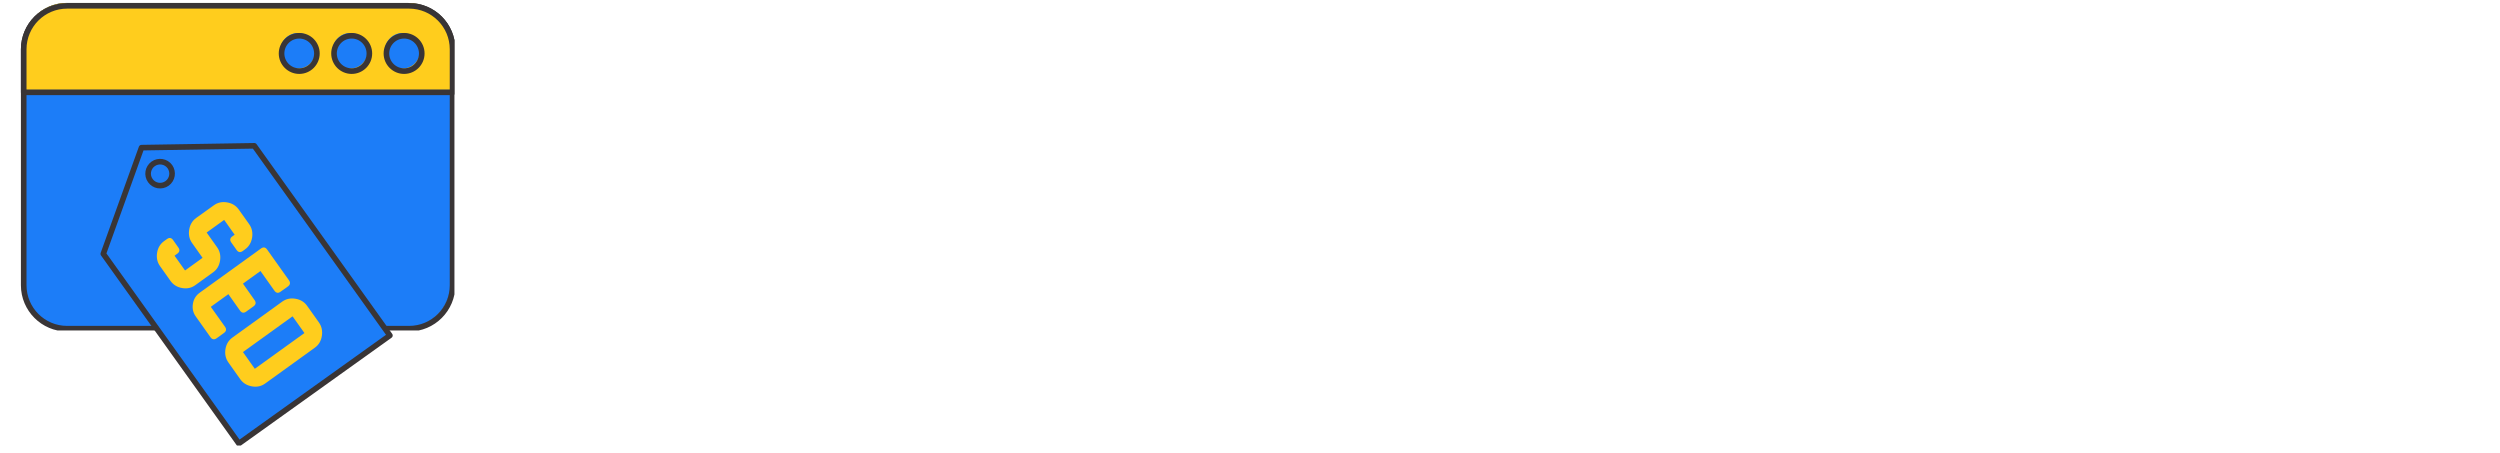 <svg xmlns="http://www.w3.org/2000/svg" xmlns:xlink="http://www.w3.org/1999/xlink" width="232" zoomAndPan="magnify" viewBox="0 0 174 31.5" height="42" preserveAspectRatio="xMidYMid meet" version="1.0"><defs><clipPath id="6e933be9cc"><path d="M 1.359 0 L 31.629 0 L 31.629 23 L 1.359 23 Z M 1.359 0 " clip-rule="nonzero"/></clipPath><clipPath id="7cf0a15fda"><path d="M 1.359 0 L 31.629 0 L 31.629 7 L 1.359 7 Z M 1.359 0 " clip-rule="nonzero"/></clipPath><clipPath id="bf89ab465f"><path d="M 6 9 L 28 9 L 28 31.008 L 6 31.008 Z M 6 9 " clip-rule="nonzero"/></clipPath></defs><g clip-path="url(#6e933be9cc)"><path fill="#1c7df8" d="M 31.375 19.742 C 31.375 21.418 30.023 22.781 28.359 22.781 L 4.629 22.781 C 2.961 22.781 1.613 21.418 1.613 19.742 L 1.613 3.242 C 1.613 1.562 2.961 0.203 4.629 0.203 L 28.359 0.203 C 30.023 0.203 31.375 1.562 31.375 3.242 L 31.375 19.742 " fill-opacity="1" fill-rule="nonzero"/><path stroke-linecap="round" transform="matrix(0.013, 0, 0, -0.013, -11.064, 43.272)" fill="none" stroke-linejoin="round" d="M 3273.982 1801.511 C 3273.982 1673.211 3169.716 1568.837 3041.342 1568.837 L 1210.658 1568.837 C 1081.983 1568.837 978.018 1673.211 978.018 1801.511 L 978.018 3064.774 C 978.018 3193.373 1081.983 3297.448 1210.658 3297.448 L 3041.342 3297.448 C 3169.716 3297.448 3273.982 3193.373 3273.982 3064.774 Z M 3273.982 1801.511 " stroke="#393536" stroke-width="30" stroke-opacity="1" stroke-miterlimit="10"/></g><g clip-path="url(#7cf0a15fda)"><path fill="#ffcd1d" d="M 31.375 6.254 L 31.375 3.242 C 31.375 1.562 30.023 0.203 28.359 0.203 L 4.629 0.203 C 2.961 0.203 1.613 1.562 1.613 3.242 L 1.613 6.254 L 31.375 6.254 " fill-opacity="1" fill-rule="nonzero"/><path stroke-linecap="round" transform="matrix(0.013, 0, 0, -0.013, -11.064, 43.272)" fill="none" stroke-linejoin="round" d="M 3273.982 2834.192 L 3273.982 3064.774 C 3273.982 3193.373 3169.716 3297.448 3041.342 3297.448 L 1210.658 3297.448 C 1081.983 3297.448 978.018 3193.373 978.018 3064.774 L 978.018 2834.192 Z M 3273.982 2834.192 " stroke="#393536" stroke-width="30" stroke-opacity="1" stroke-miterlimit="10"/></g><path fill="#1c7df8" d="M 21.961 3.535 C 21.961 4.215 21.414 4.77 20.734 4.77 C 20.059 4.77 19.508 4.215 19.508 3.535 C 19.508 2.852 20.059 2.297 20.734 2.297 C 21.414 2.297 21.961 2.852 21.961 3.535 " fill-opacity="1" fill-rule="nonzero"/><path stroke-linecap="round" transform="matrix(0.013, 0, 0, -0.013, -11.064, 43.272)" fill="none" stroke-linejoin="round" d="M 2547.736 3042.344 C 2547.736 2990.306 2505.547 2947.838 2453.113 2947.838 C 2400.979 2947.838 2358.489 2990.306 2358.489 3042.344 C 2358.489 3094.68 2400.979 3137.148 2453.113 3137.148 C 2505.547 3137.148 2547.736 3094.68 2547.736 3042.344 Z M 2547.736 3042.344 " stroke="#393536" stroke-width="30" stroke-opacity="1" stroke-miterlimit="10"/><path fill="#1c7df8" d="M 25.602 3.535 C 25.602 4.215 25.051 4.77 24.375 4.77 C 23.695 4.77 23.148 4.215 23.148 3.535 C 23.148 2.852 23.695 2.297 24.375 2.297 C 25.051 2.297 25.602 2.852 25.602 3.535 " fill-opacity="1" fill-rule="nonzero"/><path stroke-linecap="round" transform="matrix(0.013, 0, 0, -0.013, -11.064, 43.272)" fill="none" stroke-linejoin="round" d="M 2828.591 3042.344 C 2828.591 2990.306 2786.101 2947.838 2733.968 2947.838 C 2681.534 2947.838 2639.345 2990.306 2639.345 3042.344 C 2639.345 3094.68 2681.534 3137.148 2733.968 3137.148 C 2786.101 3137.148 2828.591 3094.68 2828.591 3042.344 Z M 2828.591 3042.344 " stroke="#393536" stroke-width="30" stroke-opacity="1" stroke-miterlimit="10"/><path fill="#1c7df8" d="M 29.238 3.535 C 29.238 4.215 28.691 4.77 28.012 4.77 C 27.336 4.77 26.785 4.215 26.785 3.535 C 26.785 2.852 27.336 2.297 28.012 2.297 C 28.691 2.297 29.238 2.852 29.238 3.535 " fill-opacity="1" fill-rule="nonzero"/><path stroke-linecap="round" transform="matrix(0.013, 0, 0, -0.013, -11.064, 43.272)" fill="none" stroke-linejoin="round" d="M 3109.146 3042.344 C 3109.146 2990.306 3066.957 2947.838 3014.522 2947.838 C 2962.389 2947.838 2919.899 2990.306 2919.899 3042.344 C 2919.899 3094.68 2962.389 3137.148 3014.522 3137.148 C 3066.957 3137.148 3109.146 3094.68 3109.146 3042.344 Z M 3109.146 3042.344 " stroke="#393536" stroke-width="30" stroke-opacity="1" stroke-miterlimit="10"/><path fill="#1c7df8" d="M 10.402 12.426 C 10.133 12.051 10.223 11.527 10.594 11.258 C 10.969 10.988 11.488 11.074 11.758 11.449 C 12.023 11.828 11.938 12.352 11.562 12.621 C 11.188 12.891 10.668 12.805 10.402 12.426 Z M 17.617 9.992 L 9.789 10.121 L 7.137 17.547 L 16.547 30.809 L 27.027 23.254 L 17.617 9.992 " fill-opacity="1" fill-rule="nonzero"/><g clip-path="url(#bf89ab465f)"><path stroke-linecap="round" transform="matrix(0.013, 0, 0, -0.013, -11.064, 43.272)" fill="none" stroke-linejoin="round" d="M 1656.049 2361.665 C 1635.256 2390.376 1642.187 2430.451 1670.815 2451.087 C 1699.744 2471.722 1739.824 2465.143 1760.617 2436.432 C 1781.108 2407.423 1774.479 2367.348 1745.549 2346.712 C 1716.62 2326.076 1676.541 2332.656 1656.049 2361.665 Z M 2212.637 2547.985 L 1608.738 2538.115 L 1404.123 1969.588 L 2130.068 954.252 L 2938.583 1532.65 Z M 2212.637 2547.985 " stroke="#393536" stroke-width="30" stroke-opacity="1" stroke-miterlimit="10"/></g><path fill="#ffcd1d" d="M 11.867 19.551 L 11.141 18.527 C 10.945 18.254 10.879 17.945 10.934 17.594 C 10.988 17.246 11.152 16.973 11.426 16.777 L 11.617 16.641 C 11.785 16.52 11.926 16.539 12.047 16.707 L 12.41 17.223 C 12.531 17.391 12.508 17.535 12.34 17.656 L 12.148 17.797 L 12.879 18.824 L 14.098 17.945 L 13.371 16.918 C 13.18 16.648 13.109 16.336 13.168 15.984 C 13.223 15.637 13.387 15.363 13.656 15.168 L 14.883 14.289 C 15.148 14.094 15.457 14.027 15.805 14.086 C 16.152 14.145 16.422 14.309 16.617 14.582 L 17.344 15.605 C 17.535 15.875 17.602 16.188 17.547 16.535 C 17.488 16.887 17.328 17.16 17.059 17.352 L 16.895 17.473 C 16.727 17.59 16.586 17.566 16.469 17.402 L 16.102 16.883 C 15.98 16.715 16.004 16.57 16.168 16.453 L 16.332 16.336 L 15.602 15.305 L 14.383 16.184 L 15.113 17.215 C 15.305 17.484 15.371 17.793 15.316 18.145 C 15.258 18.496 15.098 18.766 14.828 18.957 L 13.598 19.844 C 13.324 20.043 13.02 20.109 12.672 20.047 C 12.328 19.988 12.059 19.82 11.867 19.551 " fill-opacity="1" fill-rule="nonzero"/><path fill="#ffcd1d" d="M 14.648 23.469 L 13.629 22.031 C 13.438 21.766 13.371 21.469 13.426 21.145 C 13.477 20.82 13.637 20.562 13.902 20.371 L 18.164 17.297 C 18.332 17.176 18.477 17.203 18.594 17.371 L 20.109 19.504 C 20.227 19.672 20.203 19.816 20.039 19.938 L 19.523 20.305 C 19.359 20.426 19.219 20.398 19.098 20.23 L 18.129 18.863 L 16.91 19.742 L 17.719 20.887 C 17.836 21.055 17.812 21.199 17.648 21.32 L 17.133 21.688 C 16.969 21.809 16.824 21.785 16.703 21.617 L 15.895 20.473 L 14.672 21.355 L 15.66 22.742 C 15.777 22.91 15.754 23.055 15.586 23.176 L 15.078 23.543 C 14.91 23.66 14.766 23.637 14.648 23.469 " fill-opacity="1" fill-rule="nonzero"/><path fill="#ffcd1d" d="M 17.734 25.668 L 21.188 23.18 L 20.363 22.016 L 16.91 24.504 Z M 16.723 26.395 L 15.898 25.23 C 15.707 24.961 15.637 24.652 15.691 24.305 C 15.746 23.957 15.91 23.684 16.18 23.492 L 19.645 20.992 C 19.914 20.801 20.219 20.734 20.566 20.793 C 20.914 20.852 21.184 21.016 21.375 21.285 L 22.199 22.445 C 22.387 22.715 22.457 23.027 22.402 23.379 C 22.348 23.73 22.184 24.004 21.914 24.199 L 18.457 26.691 C 18.188 26.887 17.879 26.953 17.531 26.891 C 17.184 26.828 16.914 26.664 16.723 26.395 " fill-opacity="1" fill-rule="nonzero"/></svg>
